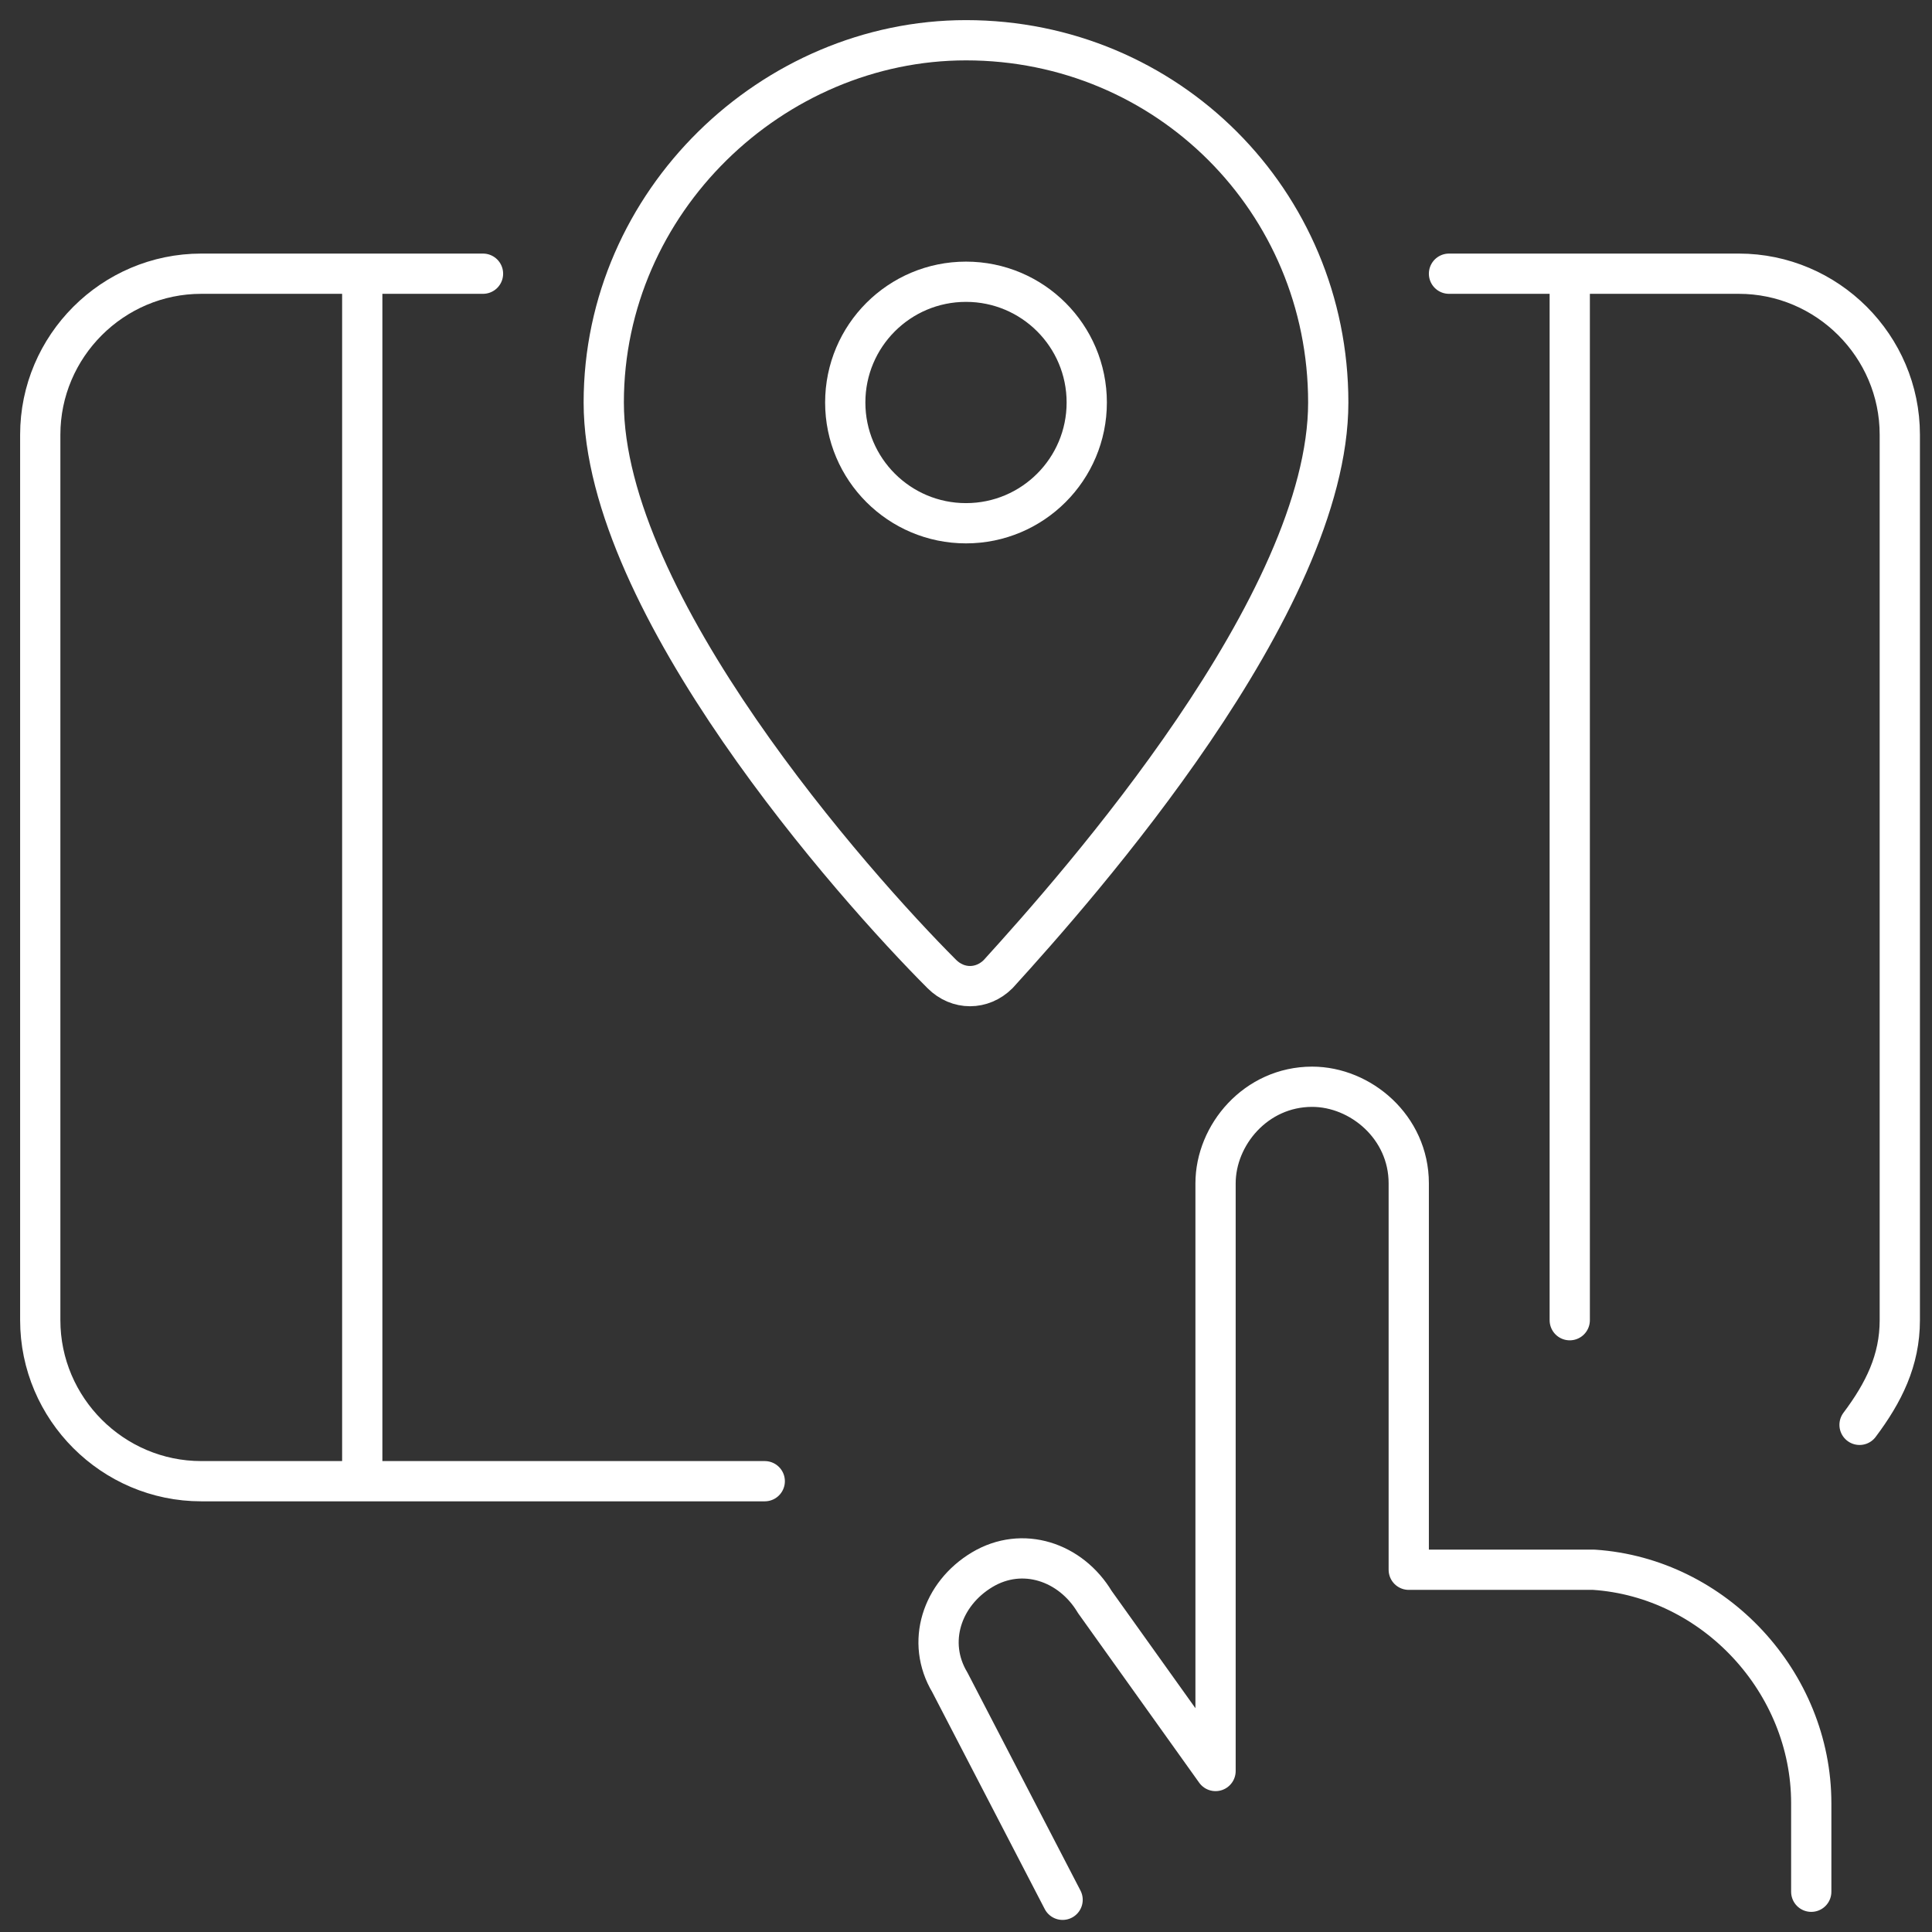 <svg version="1.1" id="Layer_1" xmlns="http://www.w3.org/2000/svg" x="0" y="0" viewBox="0 0 24 24" style="enable-background:new 0 0 24 24" xml:space="preserve"><rect x="0" y="0" width="24" height="24" fill="#333333" stroke="none"/><style>.st0{fill:none;stroke:#fff;stroke-width:.5;stroke-linecap:round;stroke-linejoin:round}</style><path class="st0" d="M6 3.4H2.5c-1.1 0-2 .9-2 2v11c0 1.1.9 2 2 2h7m13.6-.7c.3-.4.5-.8.5-1.3v-11c0-1.1-.9-2-2-2H18m-13.5 15v-15m15 13v-13m3 20.1v-1.1c0-1.5-1.2-2.8-2.7-2.9h-2.3v-4.8c0-.7-.6-1.2-1.2-1.2-.7 0-1.2.6-1.2 1.2V22l-1.5-2.1c-.3-.5-.9-.7-1.4-.4-.5.3-.7.9-.4 1.4l1.4 2.7"/><circle class="st0" cx="12" cy="5" r="1.5"/><path class="st0" d="M12 .5c2.5 0 4.5 2 4.5 4.5s-3.1 6-4.1 7.1c-.2.2-.5.2-.7 0h0C10.6 11 7.5 7.5 7.5 5S9.6.5 12 .5z"/></svg>